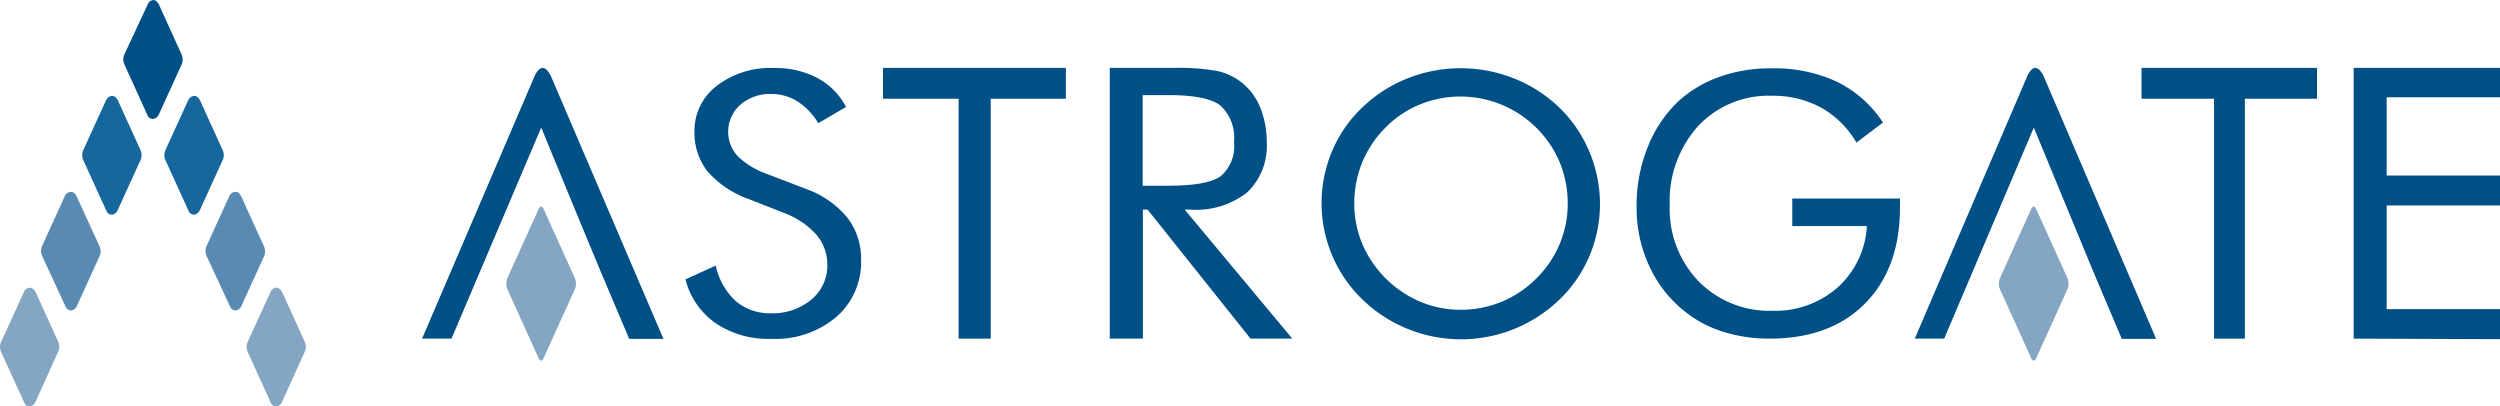 <svg xmlns="http://www.w3.org/2000/svg" viewBox="0 0 227.91 37.05"><defs><style>.cls-1{fill:#005088;}.cls-2{fill:#85a6c3;}.cls-3{fill:#16679e;}.cls-4{fill:#588ab2;}</style></defs><g id="&#x5716;&#x5C64;_2" data-name="&#x5716;&#x5C64; 2"><g id="&#x5716;&#x5C64;_1-2" data-name="&#x5716;&#x5C64; 1"><g id="Group_71" data-name="Group 71"><path id="Path_300" data-name="Path 300" class="cls-1" d="M73.47,17.22a8.64,8.64,0,0,1,3.76,2.6,6.06,6.06,0,0,1,1.27,3.84,6.64,6.64,0,0,1-2.25,5.23,8.6,8.6,0,0,1-5.94,2,8.56,8.56,0,0,1-5.06-1.42,6.94,6.94,0,0,1-2.76-4l2.76-1.26a6.11,6.11,0,0,0,1.84,3.25,4.78,4.78,0,0,0,3.22,1.1A5.46,5.46,0,0,0,74,27.28a4,4,0,0,0,1.42-3.16,4.13,4.13,0,0,0-1-2.73,7.48,7.48,0,0,0-3-2l-3.1-1.22a9,9,0,0,1-3.8-2.52A5.72,5.72,0,0,1,63.31,12a5.14,5.14,0,0,1,2-4.15A8,8,0,0,1,70.5,6.2a8.23,8.23,0,0,1,4,.9,6.34,6.34,0,0,1,2.63,2.65L74.6,11.23a6.14,6.14,0,0,0-1.92-2,4.44,4.44,0,0,0-2.41-.66,4.09,4.09,0,0,0-2.8,1,3.28,3.28,0,0,0-.25,4.63h0a7.13,7.13,0,0,0,2.6,1.62Z"></path><path id="Path_301" data-name="Path 301" class="cls-1" d="M87.39,30.87V9H80.5V6.19H97.17V9H90.32V30.87Z"></path><path id="Path_302" data-name="Path 302" class="cls-1" d="M101.17,30.87V6.19h6a19.09,19.09,0,0,1,3.78.28,5.42,5.42,0,0,1,3.9,3.25,8.19,8.19,0,0,1,.63,3.2,5.85,5.85,0,0,1-1.77,4.61,7.54,7.54,0,0,1-5.17,1.58H108l9.81,11.76H114l-9.38-11.76h-.43V30.87Zm3-22.2v8.26h2.33c2.39,0,4-.29,4.8-.88a3.61,3.61,0,0,0,1.2-3.1,4,4,0,0,0-1.24-3.33c-.84-.64-2.42-.95-4.76-.95Z"></path><path id="Path_303" data-name="Path 303" class="cls-1" d="M145.86,18.53a12.14,12.14,0,0,1-.94,4.76,11.94,11.94,0,0,1-2.73,4,12.94,12.94,0,0,1-18,0,12.21,12.21,0,0,1-2.76-13.49,11.76,11.76,0,0,1,2.76-4,12.67,12.67,0,0,1,4.11-2.65,13.16,13.16,0,0,1,9.72,0,12.76,12.76,0,0,1,4.13,2.65,12,12,0,0,1,2.73,4A12.27,12.27,0,0,1,145.86,18.53Zm-12.67,9.71a9.63,9.63,0,0,0,6.87-2.86,9.52,9.52,0,0,0,2.86-6.85,9.92,9.92,0,0,0-.74-3.76,9.83,9.83,0,0,0-12.73-5.25,9.37,9.37,0,0,0-3.13,2.1,9.73,9.73,0,0,0-2.13,3.17,10,10,0,0,0-.73,3.75,9.56,9.56,0,0,0,.73,3.69,10,10,0,0,0,5.3,5.28,9.39,9.39,0,0,0,3.7.73Z"></path><path id="Path_304" data-name="Path 304" class="cls-1" d="M163.39,18.1h9.82v.79c0,3.7-1.06,6.63-3.18,8.77s-5,3.21-8.71,3.21a13.77,13.77,0,0,1-3.2-.35,11.78,11.78,0,0,1-2.8-1,11.23,11.23,0,0,1-4.52-4.39,12.59,12.59,0,0,1-1.6-6.37,14,14,0,0,1,1-5.31A11.56,11.56,0,0,1,153,9.24,11,11,0,0,1,156.77,7a13.73,13.73,0,0,1,4.71-.77,13.48,13.48,0,0,1,6,1.23,10.61,10.61,0,0,1,4.18,3.71L169.24,13A8.65,8.65,0,0,0,166,9.8a9.12,9.12,0,0,0-4.46-1.07,8.8,8.8,0,0,0-6.73,2.76,10.19,10.19,0,0,0-2.59,7.24,9.47,9.47,0,0,0,2.63,6.91,9,9,0,0,0,6.69,2.69,8.58,8.58,0,0,0,6-2.14,8.08,8.08,0,0,0,2.65-5.58h-6.8Z"></path><path id="Path_305" data-name="Path 305" class="cls-1" d="M201.84,30.87V9h-6.61V6.19h16V9h-6.58V30.87Z"></path><path id="Path_306" data-name="Path 306" class="cls-1" d="M214.57,30.87V6.19h13.34V8.87H217.58V16h10.33v2.73H217.58v9.45h10.33v2.74Z"></path><g id="Group_67" data-name="Group 67"><path id="Path_299" data-name="Path 299" class="cls-2" d="M49.55,32.67c-.12.27-.32.27-.44,0l-2.86-6.31a1.35,1.35,0,0,1,0-1l2.86-6.32c.12-.27.32-.27.44,0l2.86,6.32a1.35,1.35,0,0,1,0,1Z"></path><path id="Path_490" data-name="Path 490" class="cls-2" d="M185.62,32.67c-.12.27-.32.27-.44,0l-2.86-6.31a1.35,1.35,0,0,1,0-1l2.86-6.32c.12-.27.32-.27.44,0l2.86,6.32a1.35,1.35,0,0,1,0,1Z"></path><path id="Path_307" data-name="Path 307" class="cls-1" d="M49.34,11.63,53.2,21l1.55,3.73,2.61,6.16h3.12L50.22,6.93c-.87-1.74-1.54.14-1.54.14h0l-10.2,23.8h2.68Z"></path></g><g id="Group_68" data-name="Group 68"><path id="Path_308" data-name="Path 308" class="cls-1" d="M185.41,11.63,189.28,21l1.54,3.73,2.61,6.16h3.13L186.3,6.93c-.87-1.74-1.54.14-1.54.14h0l-10.2,23.8h2.68Z"></path></g></g><g id="Colored_logo" data-name="Colored logo"><path id="Path_310" data-name="Path 310" class="cls-1" d="M16.57,5,14.5.44C14.28,0,14,0,14,0a.62.62,0,0,0-.52.37L11.32,5a1.09,1.09,0,0,0,0,.83l2.14,4.71a.5.5,0,0,0,.5.3.69.69,0,0,0,.51-.38l2.11-4.63A1.13,1.13,0,0,0,16.57,5Z"></path><path id="Path_311" data-name="Path 311" class="cls-3" d="M12.83,13.73,10.76,9.18c-.23-.48-.56-.44-.56-.44a.67.67,0,0,0-.52.37L7.57,13.73a1.16,1.16,0,0,0,0,.82l2.15,4.72a.51.51,0,0,0,.49.3.67.67,0,0,0,.51-.39l2.11-4.63A1.16,1.16,0,0,0,12.83,13.73Z"></path><path id="Path_312" data-name="Path 312" class="cls-3" d="M20.32,13.73,18.25,9.18c-.23-.48-.56-.44-.56-.44a.69.69,0,0,0-.52.37l-2.11,4.62a1.16,1.16,0,0,0,0,.82l2.15,4.72a.53.53,0,0,0,.5.3.67.67,0,0,0,.5-.39l2.11-4.63A1.06,1.06,0,0,0,20.32,13.73Z"></path><path id="Path_313" data-name="Path 313" class="cls-4" d="M9.08,22.47,7,17.93c-.23-.49-.56-.44-.56-.44a.66.66,0,0,0-.52.36l-2.1,4.62a1.06,1.06,0,0,0,0,.82L6,28a.53.53,0,0,0,.5.3.67.67,0,0,0,.5-.39l2.11-4.63A1.06,1.06,0,0,0,9.08,22.47Z"></path><path id="Path_314" data-name="Path 314" class="cls-4" d="M24.07,22.47,22,17.92c-.23-.48-.56-.43-.56-.43a.64.64,0,0,0-.52.36l-2.11,4.62a1.16,1.16,0,0,0,0,.82L21,28a.51.51,0,0,0,.5.3.68.68,0,0,0,.5-.39l2.11-4.63A1.16,1.16,0,0,0,24.07,22.47Z"></path><path id="Path_315" data-name="Path 315" class="cls-2" d="M5.33,31.21,3.27,26.67c-.23-.48-.57-.44-.57-.44a.64.64,0,0,0-.51.37L.08,31.21a1.09,1.09,0,0,0,0,.83l2.15,4.71a.48.48,0,0,0,.49.3.68.68,0,0,0,.5-.38L5.33,32A1.09,1.09,0,0,0,5.33,31.21Z"></path><path id="Path_316" data-name="Path 316" class="cls-2" d="M27.81,31.21l-2.07-4.54c-.23-.48-.55-.44-.55-.44a.62.62,0,0,0-.52.37l-2.11,4.61a1.09,1.09,0,0,0,0,.83l2.14,4.71a.5.5,0,0,0,.5.3.65.65,0,0,0,.5-.38L27.81,32A1.09,1.09,0,0,0,27.81,31.21Z"></path></g></g></g></svg>